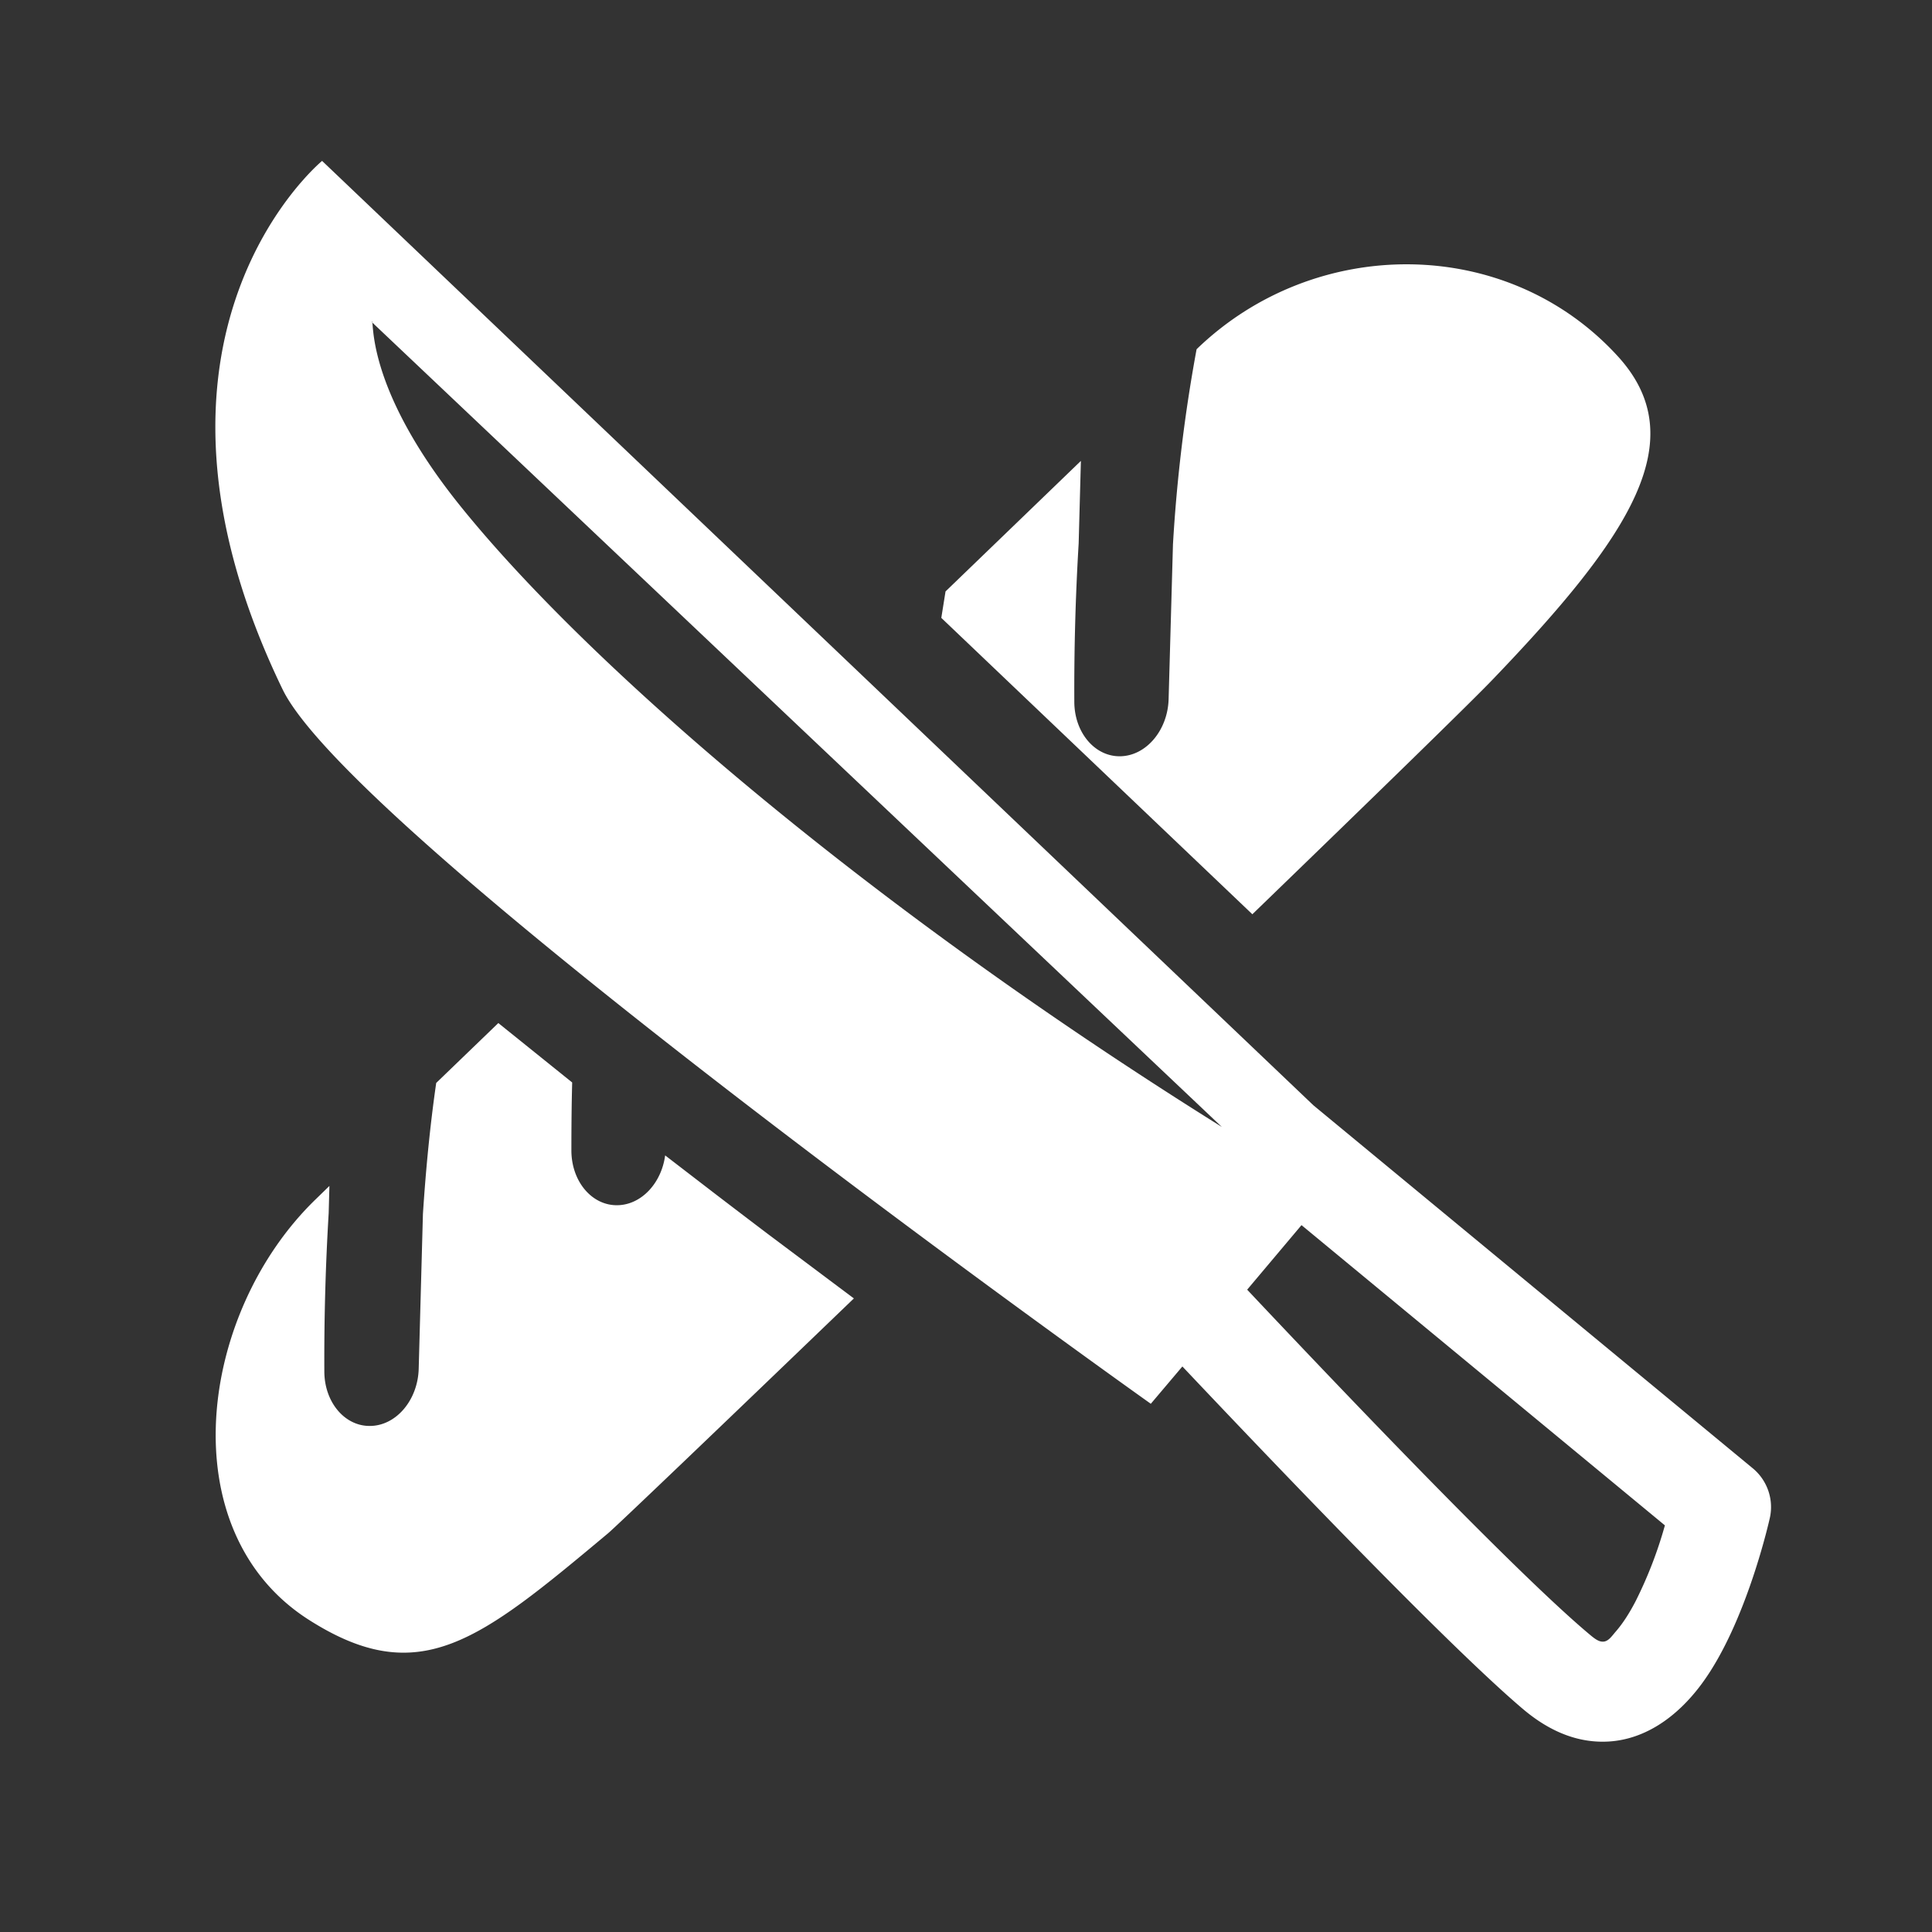 <svg viewBox="0 0 32 32" xmlns="http://www.w3.org/2000/svg" fill-rule="evenodd" clip-rule="evenodd" stroke-linecap="round" stroke-linejoin="round" stroke-miterlimit="10"><rect x="0" y="0" width="32" height="32" fill="#333333" stroke="none"/><path d="M46.652-12.822c.341.353.82.572 1.348.572.528 0 1.006-.22 1.347-.572l.75.433a5.337 5.337 0 002.185 6.835 5.338 5.338 0 006.443-.852l.8.46a7.202 7.202 0 01-9.029 1.51A7.153 7.153 0 0148-6.841a7.164 7.164 0 01-2.497 2.407 7.202 7.202 0 01-9.029-1.51.46.46 0 01.8-.461h0a5.338 5.338 0 006.443.852 5.337 5.337 0 002.185-6.835l.75-.433zm12.073 6.416a.46.46 0 01.8.461l-.8-.461zM48.58-17.144a5.337 5.337 0 004.797-5.307 5.338 5.338 0 00-3.959-5.154v-.923a7.2 7.2 0 015.821 7.064 7.147 7.147 0 01-.968 3.604 7.168 7.168 0 013.422.962A7.203 7.203 0 0160.9-8.324a.461.461 0 01-.63.166.46.46 0 01-.17-.628h0a5.339 5.339 0 00-2.484-6.006 5.337 5.337 0 00-6.925 1.408l-.834-.482a1.877 1.877 0 00-1.277-2.042v-1.236zM35.9-8.786a.46.46 0 01-.17.628.46.46 0 01-.629-.166l.8-.462zm9.41-4.598a5.337 5.337 0 00-6.926-1.408A5.339 5.339 0 0035.9-8.786l-.799.462a7.202 7.202 0 013.206-8.574 7.157 7.157 0 013.508-.963 7.2 7.2 0 014.854-10.667.46.46 0 010 .923h0a5.338 5.338 0 00-3.959 5.154 5.336 5.336 0 004.71 5.297v1.246a1.877 1.877 0 00-1.277 2.042l-.834.482zm4.107-14.221a.46.46 0 010-.923v.923z" fill="#fff" stroke="#fff" stroke-width=".5"/><path d="M-15.265 25.496v3.488c1.644 0 5.559-.04 6.54-4.227.372-1.587 1.966-2.175 2.674-3.352 1.769.89 3.001.437 2.028-4.18-.212-1.008 2.642-6.591 2.008-7.564-.294-.453-1.99 1.404-3.42 3.12.119-1.431.125-3.274-.52-3.94C-7.065 7.698-2.94 3.79-2.94 3.79L-7 4.885l-1.349 1.22c-2.342 1.51-4.438 1.214-1.944-2.135 1.007-1.353-3.604-.917-4.972-.761V17.35c.031.078.129.323.142.874.017.689.312 1.609.512 1.79.193.177 1.442 1.45 1.304 1.437-.302-.027-1.643.445-1.679 1.04-.035.573-.246-.67-.279-.87v2.397c.804.464 1.863.414 2.667.564-.803.008-1.833.214-2.667.913zm2.806-20.876c-.417.003-.879.008-1.306.018V17.1c.063.223.129.57.142 1.088.006.267.148.732.201.896.423.434 1.338 1.43 1.448 1.643.454.874.01 1.484-.216 1.732a1.409 1.409 0 01-1.039.493l-.069.03c.342.037.674.069.974.125a1.5 1.5 0 01-.26 2.975 3.045 3.045 0 00-1.181.232v1.109c1.384-.163 3.055-.771 3.58-3.01.26-1.111.907-1.9 1.654-2.59.427-.393.912-.722 1.195-1.193a1.5 1.5 0 011.96-.566c.059.03.129.059.2.086.054-.574-.062-1.42-.314-2.616-.068-.32-.044-.912.171-1.66.143-.496.366-1.118.613-1.784a1.498 1.498 0 01-2.224-1.435c.052-.634.084-1.36.027-2a5.668 5.668 0 00-.168-.813c-.534-.584-.71-1.5-.373-2.542a1.38 1.38 0 01-.092.064c-1.086.702-2.151 1.063-2.91 1.107-.6.034-1.092-.104-1.462-.327-.643-.387-1.086-1.034-1.003-2.071.03-.371.161-.857.452-1.454zm-1.353 15.418c.141-.032.268-.055.377-.068.108-.013.198-.017.26-.012a1.446 1.446 0 00-.637.08zm1.228-6.377a2.57 2.57 0 01.128-.1c.367-.27 1.084-.45 1.884-.29l-.064-.01.079.014-.007-.001.146.032-.083-.02.041.009-.006-.001c.637.14 1.32.426 1.32.426.51.214.861.69.913 1.24 0 0 .069.739.014 1.389l.004-.05-.01.122s-.003.026 0 .003l-.009.072c-.092.792-.47 1.407-.831 1.673l-.261.192c-.367.27-1.085.45-1.884.289l.064.01-.079-.013s-.017-.003.006 0l-.145-.031.082.02-.04-.01.005.002c-.636-.141-1.32-.426-1.32-.426a1.502 1.502 0 01-.913-1.241s-.069-.738-.014-1.388l-.003.05.01-.122s.003-.026 0-.003l.009-.072c.091-.792.47-1.407.831-1.673.043-.032.088-.063.133-.092zm.893 1.213c.038-.037.08-.072.124-.105.134-.1.405-.086.698-.026l.079.016c.513.113 1.064.344 1.064.344s.057.595.013 1.119l-.008.08c-.031.297-.099.56-.233.659-.044.032-.09.06-.137.087-.039.037-.08.072-.124.105-.135.099-.405.086-.699.026l-.078-.016c-.513-.113-1.064-.344-1.064-.344s-.057-.595-.013-1.12l.008-.08c.03-.296.098-.56.233-.658.044-.032.09-.061.137-.087zm3.457 1.622l.005-.04-.008.064.003-.024zm.013-.124l.003-.03-.003.04v-.01zm-5.341-.822l-.002.03.003-.041-.001.01zm.014-.124l-.005.04.008-.064-.003.024zM21.755 18.308l7.278 6.013c.237.197.347.51.283.812 0 0-.38 1.737-1.127 2.752-.43.584-.982.942-1.586.962-.413.014-.877-.118-1.372-.535-1.193-1.009-3.883-3.812-5.647-5.679l-.523.618S5.871 13.88 4.68 11.417c-2.842-5.876.655-8.752.655-8.752l16.42 15.643zM6.165 5.33c-.005-.004-.003-.004-.008.003l.01.01c.022.139-.002 1.22 1.448 3.026 2.07 2.576 6.595 6.533 12.623 10.297L6.167 5.343l-.002-.013zm7.978 16.176c-2.219 2.134-3.937 3.778-4.075 3.893-2.128 1.778-3.12 2.6-4.956 1.428-2.293-1.465-1.834-5.083.125-6.971l.219-.213-.012.45a40.478 40.478 0 00-.072 2.62c0 .515.343.917.768.905.428-.01.781-.433.795-.947l.07-2.563c.047-.725.116-1.45.22-2.171l1.029-.992 1.223.984c-.01.376-.013.754-.013 1.13.002.513.344.915.77.903.392-.01.722-.367.783-.825l.818.629c.298.228.597.456.897.683l1.411 1.057zm5.676-15.72l.008-.009c1.959-1.888 5.137-1.884 6.97.125 1.26 1.38.201 2.982-2.067 5.346-.356.373-1.961 1.935-3.987 3.895l-5.152-4.909.07-.438 2.242-2.162-.037 1.367a40.478 40.478 0 00-.072 2.62c0 .514.343.917.769.905.426-.012.78-.435.793-.949l.072-2.561a26.07 26.07 0 01.391-3.23zm.838 15.575c1.724 1.831 4.446 4.675 5.641 5.685.095.08.168.144.247.145.095.002.152-.094.223-.174.122-.142.229-.315.324-.498a6.96 6.96 0 00.484-1.254l-6.019-4.973-.9 1.069z" fill="#fff"/></svg>